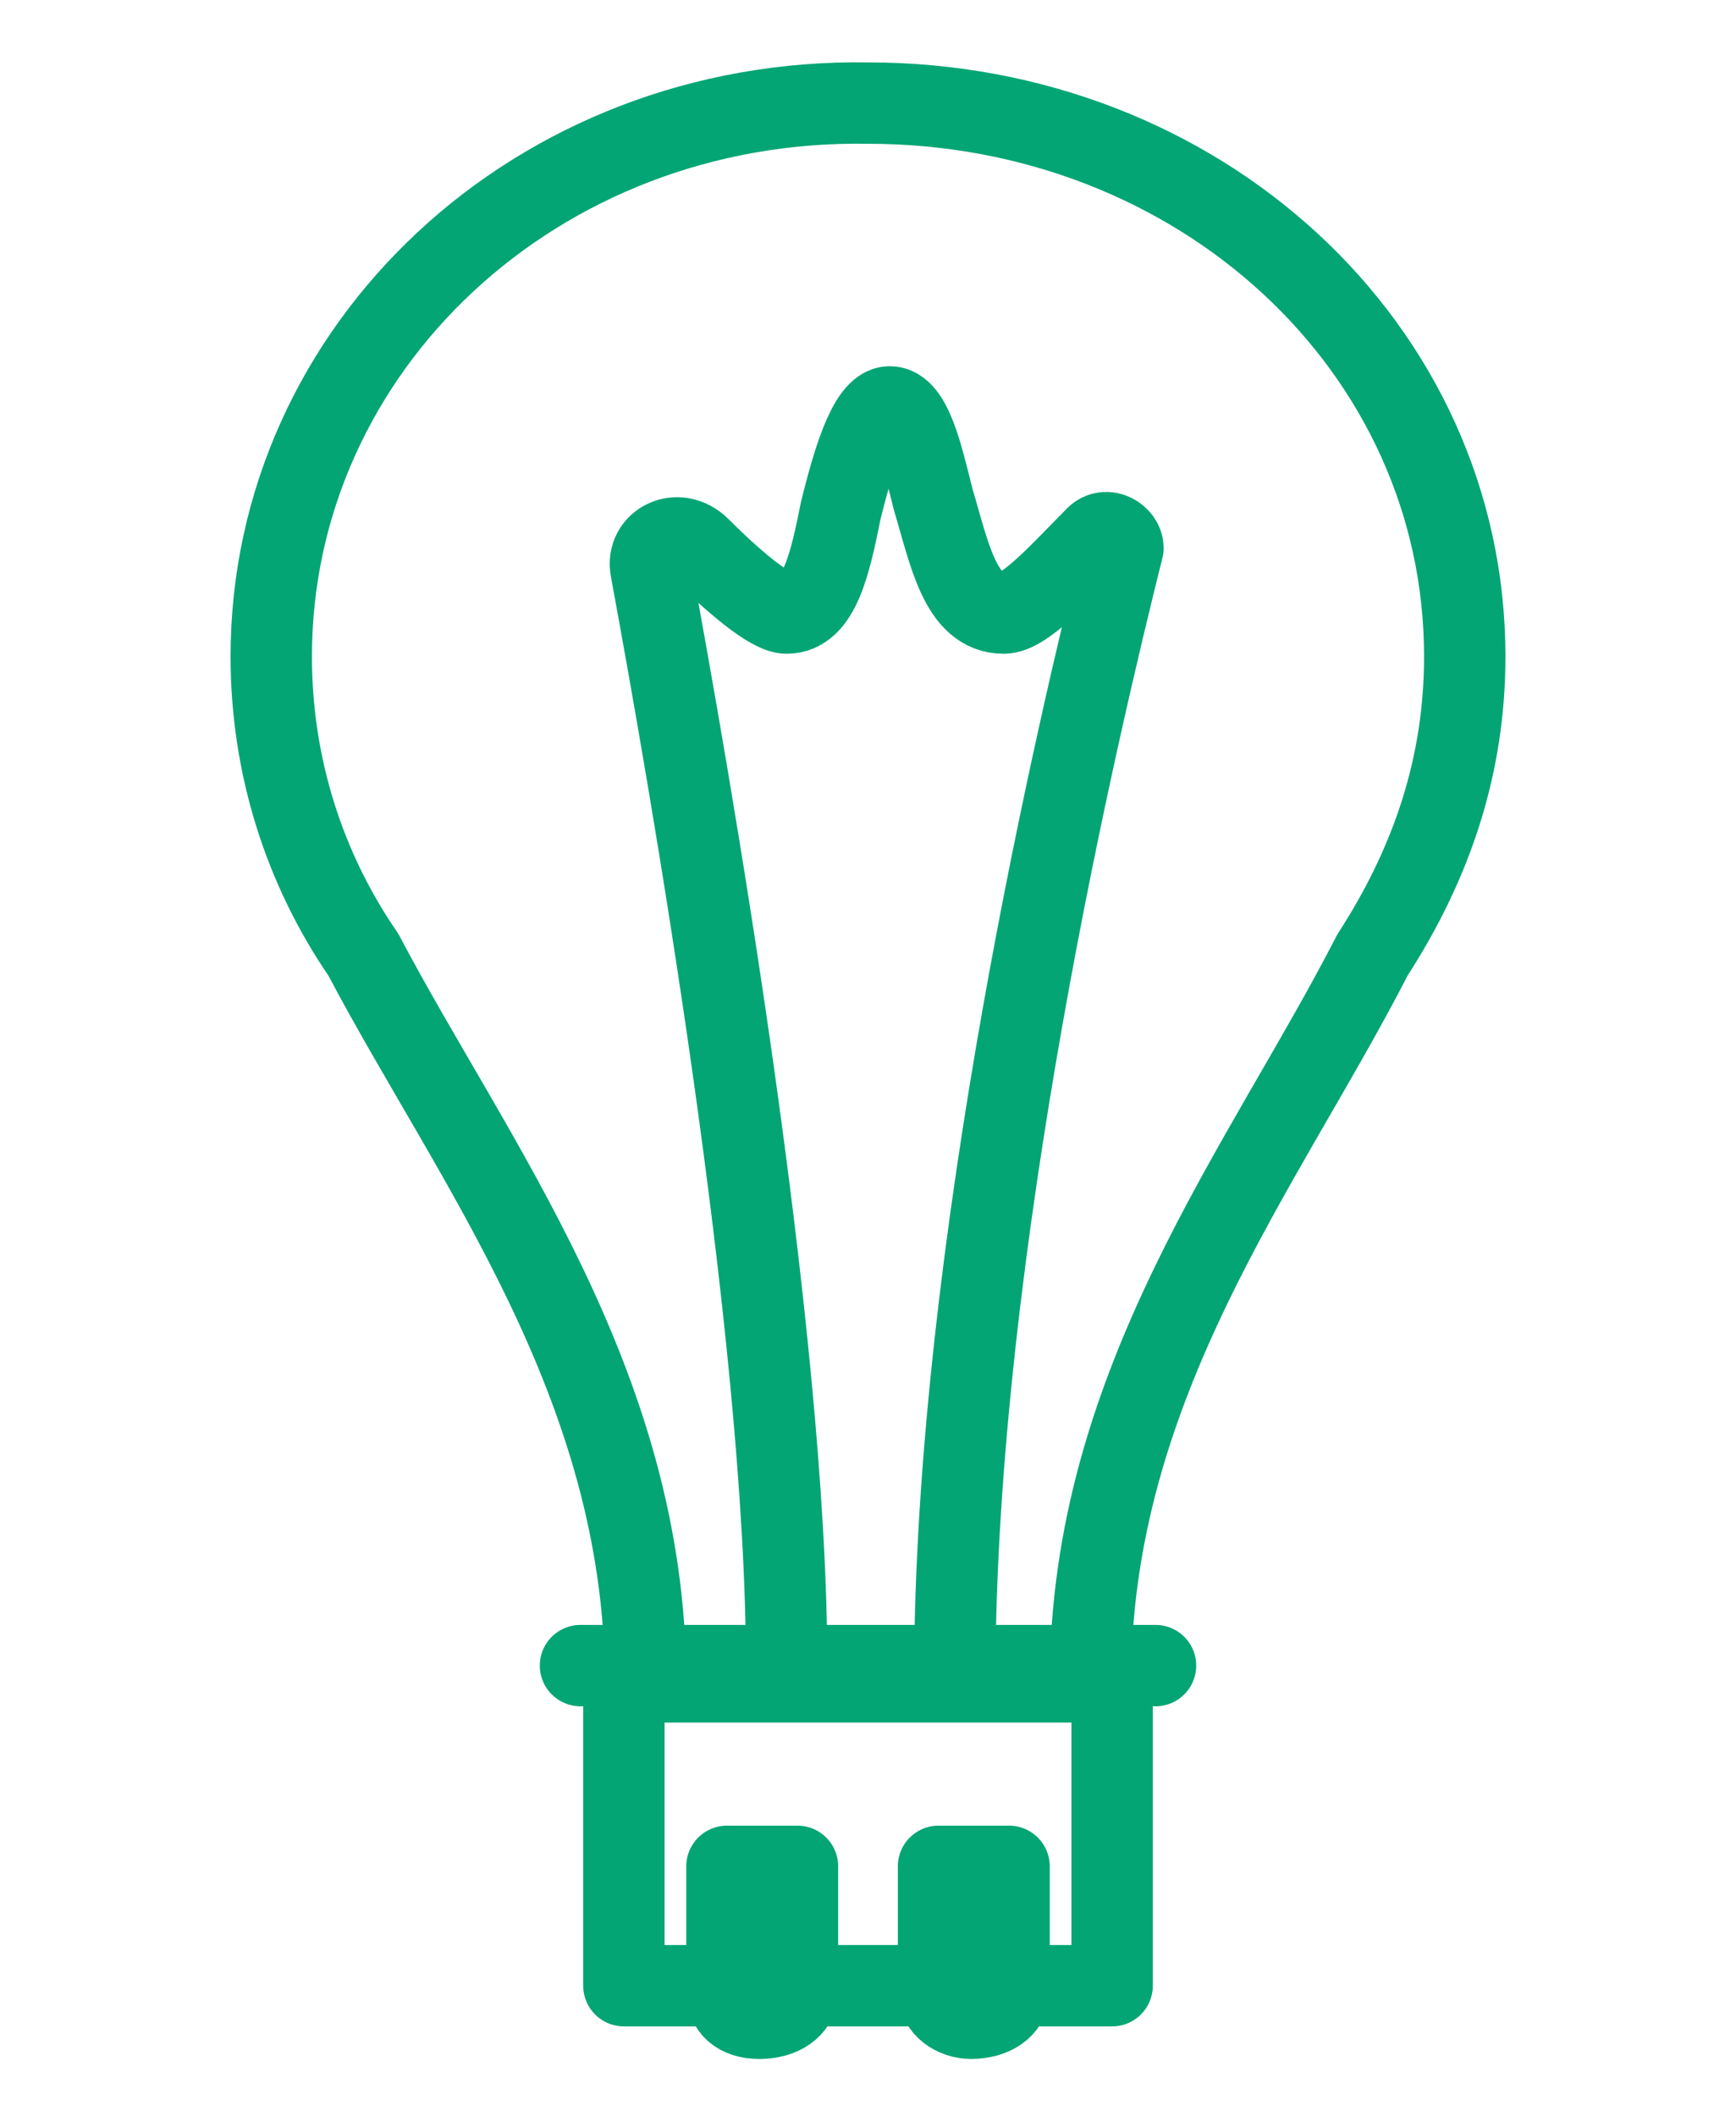 <?xml version="1.0" encoding="utf-8"?>
<!-- Generator: Adobe Illustrator 19.1.0, SVG Export Plug-In . SVG Version: 6.00 Build 0)  -->
<svg version="1.1" id="Layer_2" xmlns="http://www.w3.org/2000/svg" xmlns:xlink="http://www.w3.org/1999/xlink" x="0px" y="0px"
	 viewBox="0 0 32 39" style="enable-background:new 0 0 32 39;" xml:space="preserve">
<g>
	<path style="fill:none;stroke:#03A574;stroke-width:1.5;stroke-linecap:round;stroke-linejoin:round;stroke-miterlimit:10;" d="
		M17.3,36.7v-2.3h1.3v2.3c0,0.3-0.3,0.5-0.7,0.5h0C17.6,37.2,17.3,37,17.3,36.7z"/>
	<path style="fill:none;stroke:#03A574;stroke-width:1.5;stroke-linecap:round;stroke-linejoin:round;stroke-miterlimit:10;" d="
		M13.4,36.7v-2.3h1.3v2.3c0,0.3-0.3,0.5-0.7,0.5h0C13.6,37.2,13.4,37,13.4,36.7z"/>
	<path style="fill:none;stroke:#03A574;stroke-width:1.5;stroke-linecap:round;stroke-linejoin:round;stroke-miterlimit:10;" d="
		M27,12.1c0-5.7-4.9-10.2-11-10.2C9.9,1.8,5,6.4,5,12.1c0,2,0.6,3.9,1.7,5.5c2,3.8,5.2,7.9,5.2,13.4h3.4h1.4h3.4
		c0-5.5,3.2-9.5,5.2-13.4C26.4,15.9,27,14.1,27,12.1z"/>
	
		<rect x="11.5" y="30.9" style="fill:none;stroke:#03A574;stroke-width:1.5;stroke-linecap:round;stroke-linejoin:round;stroke-miterlimit:10;" width="9" height="5.7"/>
	
		<line style="fill:none;stroke:#03A574;stroke-width:1.5;stroke-linecap:round;stroke-linejoin:round;stroke-miterlimit:10;" x1="10.7" y1="30.7" x2="21.3" y2="30.7"/>
	<path style="fill:none;stroke:#03A574;stroke-width:1.5;stroke-linecap:round;stroke-linejoin:round;stroke-miterlimit:10;" d="
		M14.5,30.7c0-6.2-1.8-16.4-2.5-20.2c-0.1-0.5,0.5-0.8,0.9-0.4c0.6,0.6,1.3,1.2,1.6,1.2c0.6,0,0.8-0.9,1-1.9
		c0.2-0.8,0.5-1.9,0.9-1.9c0.4,0,0.6,0.9,0.8,1.7c0.3,1,0.5,2.1,1.3,2.1c0.4,0,1.1-0.8,1.7-1.4c0.2-0.2,0.5,0,0.5,0.2
		c-0.8,3.2-3.1,12.9-3.1,20.8"/>
</g>
</svg>
